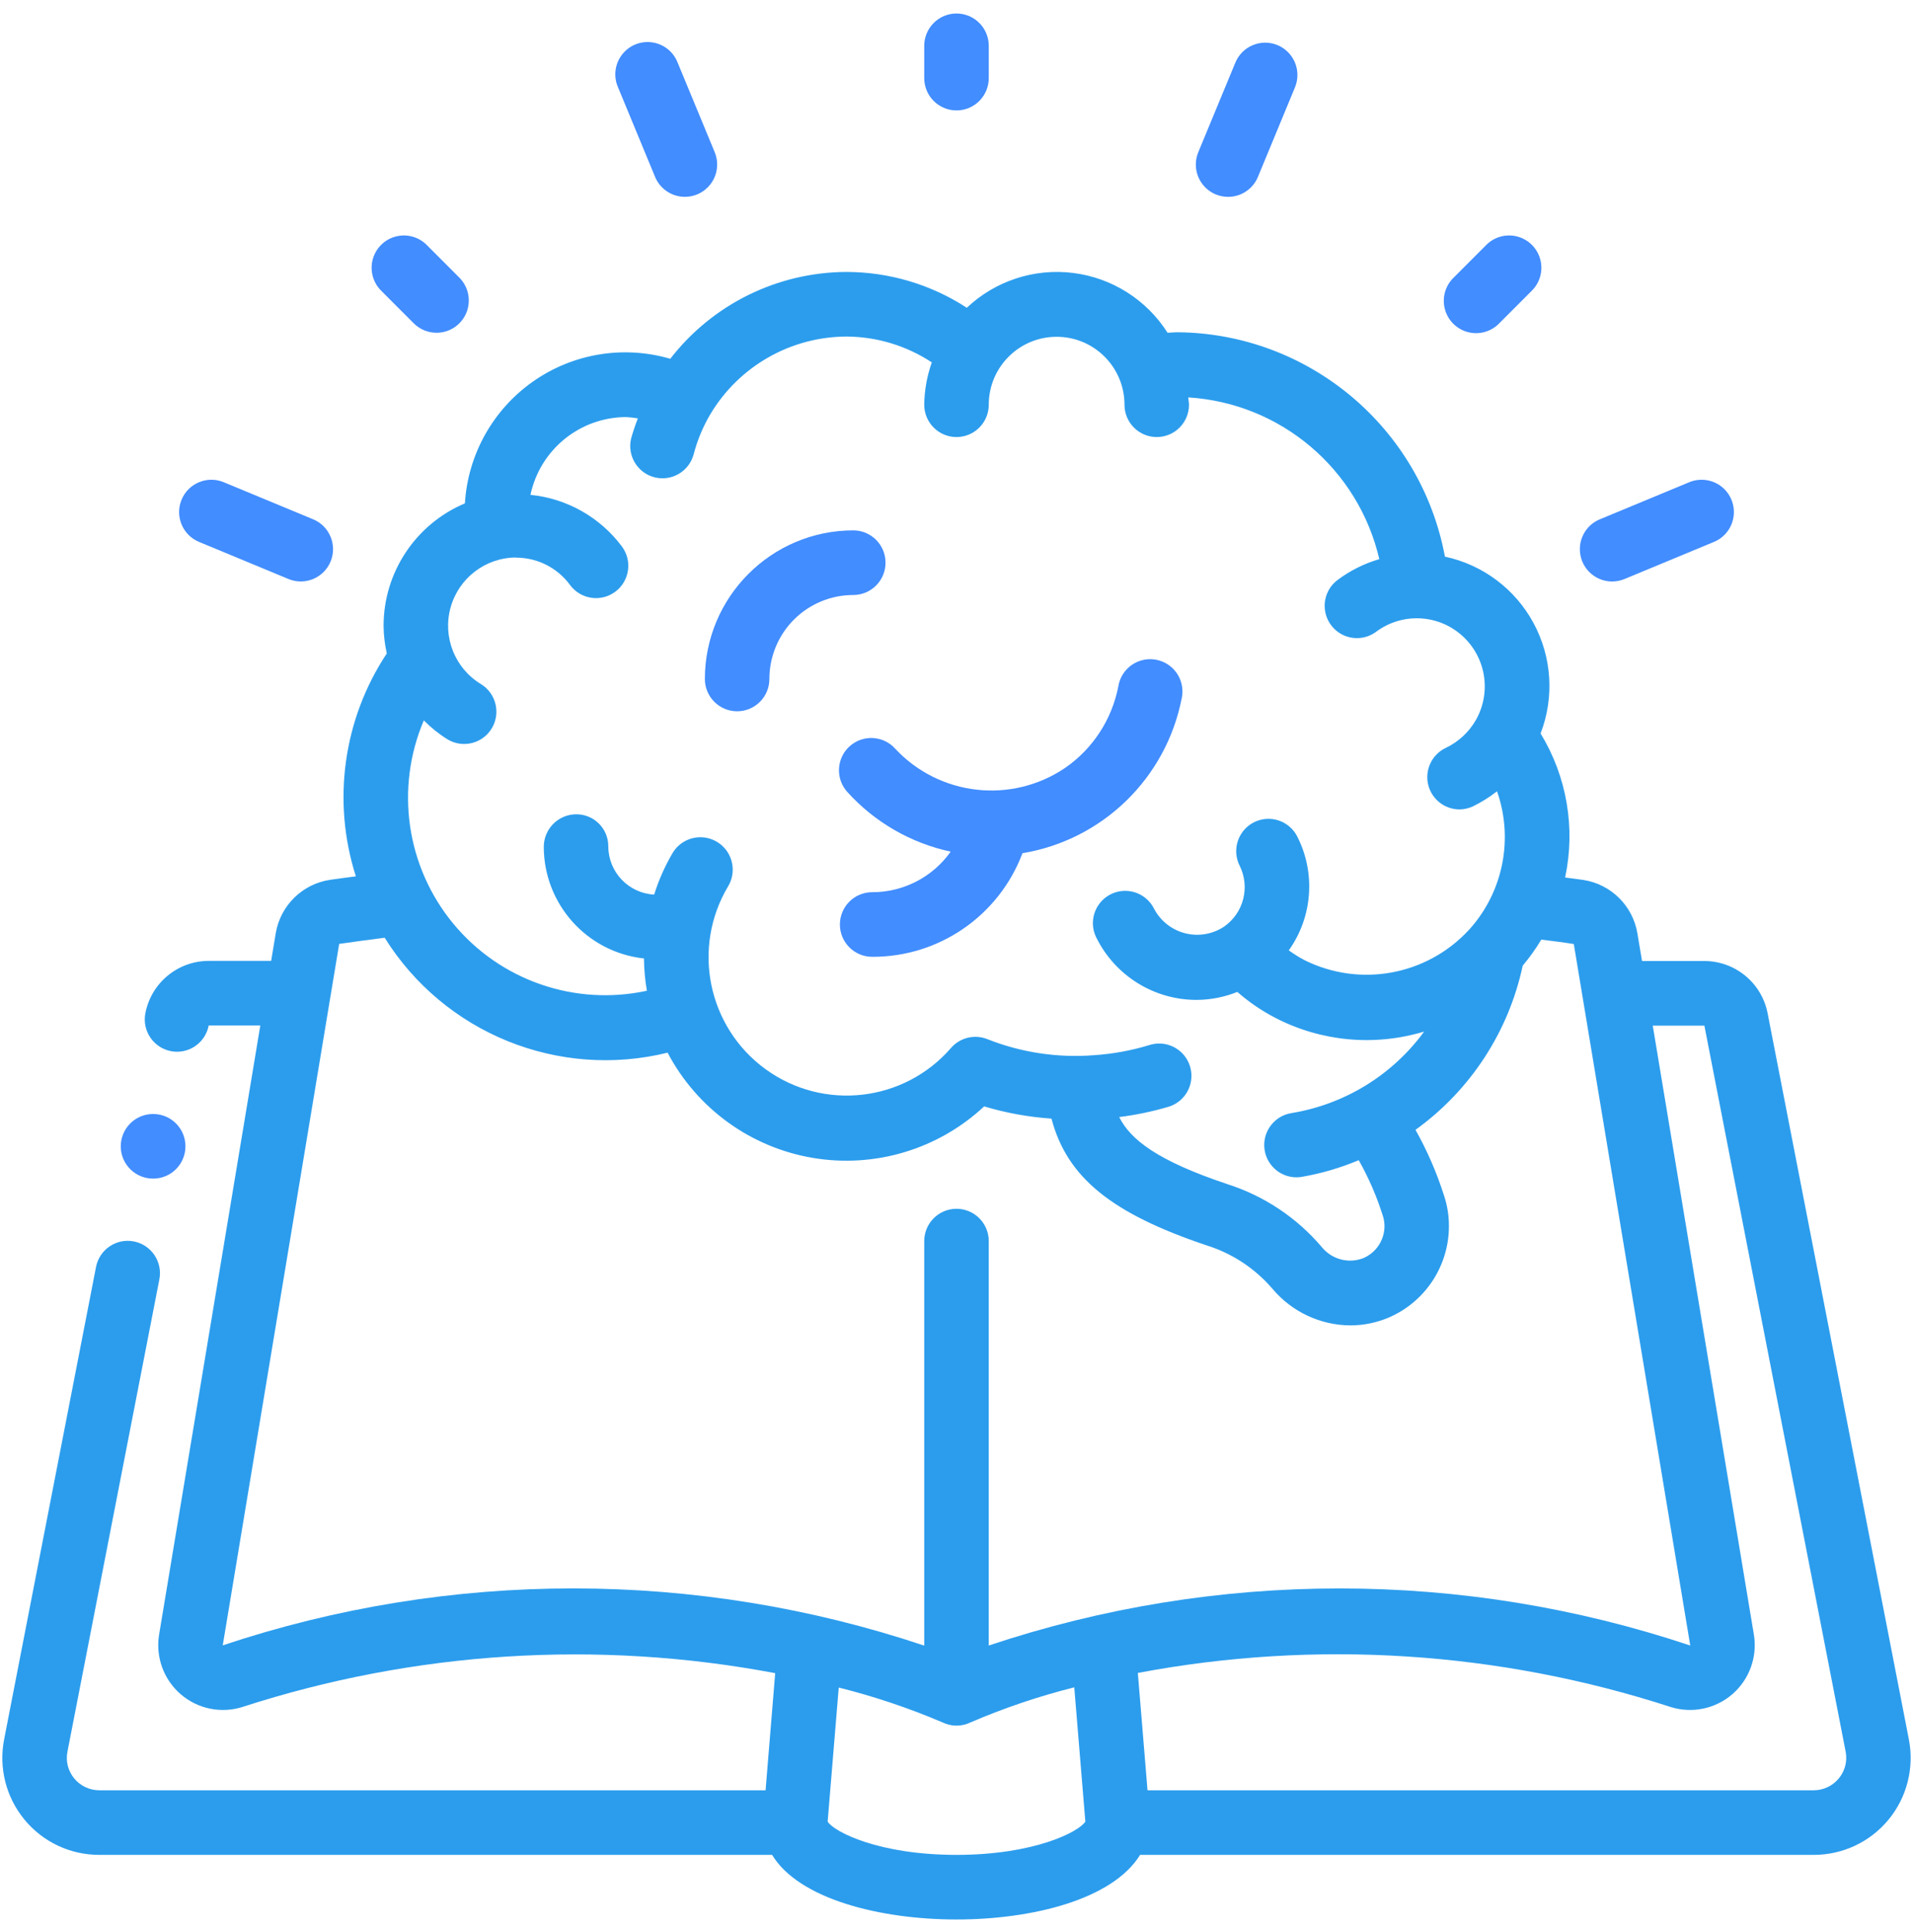<?xml version="1.0" encoding="UTF-8"?> <svg xmlns="http://www.w3.org/2000/svg" xmlns:xlink="http://www.w3.org/1999/xlink" width="102px" height="103px" viewBox="0 0 102 103" version="1.1"><title>Group</title><g id="Über-uns-/-Jobs-" stroke="none" stroke-width="1" fill="none" fill-rule="evenodd"><g id="Jobs-" transform="translate(-534, -1729)" fill-rule="nonzero"><g id="Group-3" transform="translate(393, 1677)"><g id="Group" transform="translate(141, 52.72)"><path d="M8.168,62.127 C7.218,62.132 6.444,61.364 6.439,60.413 C6.435,59.462 7.201,58.687 8.151,58.682 L8.168,58.682 C9.118,58.682 9.888,59.453 9.888,60.404 C9.888,61.356 9.118,62.127 8.168,62.127 Z" id="Shape" fill="#428DFF"></path><path d="M94.25,53.319 C93.939,51.697 92.523,50.525 90.873,50.524 L87.552,50.524 L87.307,49.058 C87.064,47.585 85.905,46.435 84.433,46.203 C84.106,46.152 83.776,46.117 83.451,46.072 C84.014,43.439 83.546,40.689 82.143,38.391 C82.885,36.466 82.746,34.313 81.765,32.499 C80.784,30.685 79.058,29.392 77.043,28.962 C75.755,22.058 69.757,17.039 62.744,16.997 C62.572,16.997 62.418,17.019 62.255,17.024 C61.134,15.262 59.287,14.092 57.216,13.834 C55.146,13.576 53.068,14.257 51.55,15.691 C49.639,14.447 47.408,13.783 45.127,13.781 C41.453,13.796 37.99,15.504 35.739,18.411 C33.239,17.681 30.542,18.129 28.412,19.629 C26.282,21.129 24.948,23.518 24.788,26.121 C22.162,27.227 20.453,29.801 20.452,32.653 C20.457,33.148 20.515,33.64 20.624,34.123 C18.301,37.629 17.694,42.001 18.974,46.009 C18.513,46.072 18.042,46.129 17.598,46.195 C16.118,46.418 14.949,47.569 14.701,49.047 L14.457,50.518 L11.127,50.518 C9.477,50.519 8.061,51.692 7.75,53.314 C7.664,53.763 7.759,54.228 8.016,54.606 C8.272,54.985 8.668,55.245 9.116,55.331 C9.224,55.352 9.333,55.362 9.443,55.362 C10.266,55.36 10.972,54.773 11.127,53.964 L13.879,53.964 L8.481,86.455 C8.291,87.638 8.726,88.834 9.63,89.618 C10.535,90.402 11.78,90.661 12.921,90.303 C22.091,87.328 31.861,86.708 41.333,88.498 L40.82,94.743 L5.295,94.743 C4.776,94.743 4.285,94.51 3.955,94.109 C3.63,93.715 3.498,93.197 3.594,92.696 L8.497,67.5 C8.679,66.566 8.072,65.661 7.139,65.477 C6.207,65.294 5.303,65.903 5.12,66.837 L0.219,92.035 C-0.075,93.551 0.324,95.12 1.307,96.311 C2.289,97.503 3.753,98.191 5.295,98.188 L41.168,98.188 C42.592,100.541 46.92,101.633 51,101.633 C55.037,101.633 59.324,100.567 60.789,98.188 L96.705,98.188 C98.247,98.191 99.71,97.503 100.693,96.312 C101.675,95.121 102.074,93.553 101.781,92.036 L94.25,53.319 Z M27.508,29.015 C28.648,29.012 29.722,29.555 30.396,30.476 C30.962,31.241 32.04,31.401 32.804,30.834 C33.568,30.267 33.728,29.188 33.162,28.423 C31.994,26.859 30.224,25.859 28.284,25.667 C28.796,23.254 30.921,21.527 33.384,21.52 C33.594,21.531 33.803,21.554 34.01,21.589 C33.872,21.942 33.751,22.302 33.649,22.668 C33.435,23.579 33.987,24.495 34.893,24.73 C35.799,24.964 36.725,24.431 36.979,23.529 C37.175,22.772 37.475,22.046 37.872,21.372 C39.398,18.812 42.15,17.239 45.127,17.226 C46.748,17.233 48.331,17.712 49.684,18.604 C49.426,19.329 49.29,20.092 49.28,20.862 C49.28,21.814 50.05,22.585 51,22.585 C51.95,22.585 52.72,21.814 52.72,20.862 C52.72,18.861 54.34,17.239 56.339,17.239 C58.337,17.239 59.957,18.861 59.957,20.862 C59.957,21.814 60.727,22.585 61.677,22.585 C62.627,22.585 63.397,21.814 63.397,20.862 C63.397,20.73 63.364,20.604 63.358,20.471 C68.283,20.776 72.425,24.282 73.544,29.095 C72.742,29.329 71.988,29.705 71.319,30.206 C70.827,30.575 70.569,31.179 70.643,31.79 C70.716,32.401 71.11,32.926 71.675,33.168 C72.24,33.41 72.891,33.331 73.383,32.962 C74.757,31.943 76.656,32.024 77.939,33.157 C79.222,34.29 79.539,36.166 78.701,37.659 C78.327,38.319 77.758,38.846 77.072,39.168 C76.354,39.517 75.969,40.315 76.144,41.096 C76.318,41.876 77.007,42.433 77.805,42.441 C78.057,42.442 78.307,42.386 78.535,42.278 C78.99,42.056 79.421,41.787 79.82,41.473 C80.709,44.005 80.151,46.82 78.364,48.82 L78.323,48.863 C76.082,51.294 72.507,51.951 69.55,50.475 C69.261,50.322 68.982,50.148 68.718,49.955 C69.985,48.176 70.16,45.84 69.172,43.892 C68.895,43.342 68.347,42.981 67.733,42.946 C67.119,42.911 66.533,43.207 66.196,43.721 C65.859,44.236 65.821,44.892 66.098,45.442 C66.663,46.581 66.311,47.962 65.269,48.689 C64.657,49.097 63.901,49.226 63.189,49.044 C62.476,48.862 61.875,48.386 61.533,47.735 C61.258,47.184 60.71,46.823 60.097,46.786 C59.483,46.749 58.896,47.043 58.558,47.557 C58.219,48.07 58.18,48.726 58.455,49.276 C59.464,51.316 61.543,52.604 63.815,52.598 C64.555,52.593 65.287,52.448 65.974,52.172 C66.588,52.711 67.265,53.173 67.99,53.55 C70.442,54.823 73.292,55.087 75.935,54.286 C74.236,56.61 71.691,58.172 68.852,58.635 C67.968,58.779 67.343,59.578 67.413,60.471 C67.484,61.365 68.227,62.055 69.122,62.058 C69.213,62.058 69.305,62.051 69.395,62.037 C70.443,61.856 71.466,61.557 72.447,61.145 C72.977,62.083 73.407,63.075 73.73,64.103 C73.789,64.282 73.82,64.47 73.82,64.659 C73.819,65.404 73.375,66.076 72.691,66.368 C71.9,66.675 71.002,66.433 70.47,65.77 C69.138,64.204 67.394,63.043 65.436,62.42 C61.718,61.173 60.284,60.058 59.675,58.845 C60.567,58.734 61.449,58.55 62.312,58.294 C62.899,58.113 63.346,57.632 63.483,57.032 C63.62,56.432 63.428,55.805 62.977,55.385 C62.527,54.966 61.888,54.82 61.3,55.001 C60.335,55.297 59.339,55.48 58.331,55.547 C56.39,55.699 54.44,55.404 52.631,54.685 C51.951,54.42 51.178,54.613 50.702,55.166 C48.198,58.047 43.911,58.537 40.823,56.295 C37.735,54.052 36.867,49.82 38.823,46.541 C39.14,46.011 39.15,45.353 38.851,44.813 C38.551,44.274 37.987,43.935 37.371,43.925 C36.754,43.915 36.179,44.235 35.863,44.765 C35.452,45.464 35.122,46.208 34.879,46.982 C33.524,46.911 32.456,45.801 32.434,44.443 L32.434,44.4 C32.433,43.945 32.251,43.51 31.928,43.191 C31.605,42.871 31.168,42.695 30.714,42.7 C29.76,42.709 28.992,43.487 28.994,44.443 C29.002,47.498 31.302,50.058 34.335,50.388 C34.341,50.965 34.394,51.541 34.492,52.11 C30.651,52.942 26.667,51.56 24.164,48.526 C21.662,45.492 21.058,41.314 22.598,37.694 C22.983,38.084 23.413,38.427 23.878,38.715 C24.691,39.192 25.735,38.926 26.221,38.118 C26.707,37.31 26.454,36.261 25.653,35.764 C24.257,34.924 23.59,33.254 24.023,31.681 C24.456,30.107 25.882,29.015 27.511,29.008 L27.508,29.015 Z M11.877,87.015 L18.085,49.611 C18.878,49.494 19.697,49.39 20.51,49.283 C23.691,54.373 29.773,56.844 35.596,55.412 C37.16,58.386 40.019,60.459 43.328,61.021 C46.637,61.583 50.019,60.568 52.474,58.277 C53.643,58.626 54.847,58.845 56.064,58.928 C56.895,62.084 59.296,63.996 64.342,65.689 C65.702,66.116 66.915,66.917 67.844,67.999 C68.876,69.229 70.395,69.944 72,69.954 C72.701,69.954 73.396,69.812 74.042,69.538 C75.991,68.703 77.256,66.784 77.256,64.661 C77.258,64.107 77.17,63.557 76.995,63.031 C76.608,61.814 76.099,60.64 75.474,59.526 C78.399,57.42 80.437,54.299 81.19,50.772 C81.557,50.336 81.888,49.872 82.181,49.383 C82.758,49.457 83.334,49.523 83.914,49.619 L90.123,87.024 C77.985,82.965 64.858,82.965 52.72,87.024 L52.72,65.459 C52.72,64.507 51.95,63.736 51,63.736 C50.05,63.736 49.28,64.507 49.28,65.459 L49.28,87.029 C37.143,82.966 24.017,82.961 11.877,87.015 L11.877,87.015 Z M51,98.188 C46.856,98.188 44.479,96.961 44.13,96.415 L44.721,89.266 C46.613,89.738 48.464,90.36 50.257,91.125 C50.489,91.237 50.743,91.296 51,91.297 C51.258,91.297 51.513,91.238 51.745,91.125 C53.537,90.355 55.387,89.73 57.279,89.254 L57.87,96.413 C57.521,96.961 55.144,98.188 51,98.188 L51,98.188 Z M98.045,94.109 C97.715,94.51 97.224,94.743 96.705,94.743 L61.185,94.743 L60.669,88.486 C70.146,86.699 79.92,87.325 89.093,90.307 C90.234,90.66 91.476,90.397 92.377,89.612 C93.278,88.826 93.709,87.63 93.517,86.45 L88.124,53.971 L90.877,53.971 L98.411,92.694 C98.506,93.197 98.372,93.716 98.045,94.109 L98.045,94.109 Z" id="Shape" fill="#2C9DED"></path><path d="M45.299,39.077 C44.595,39.715 44.541,40.804 45.177,41.509 C46.636,43.123 48.565,44.236 50.69,44.693 C49.728,46.051 48.167,46.857 46.504,46.855 C45.553,46.855 44.783,47.626 44.783,48.577 C44.783,49.528 45.553,50.3 46.504,50.3 C50.065,50.314 53.26,48.111 54.518,44.775 C58.795,44.066 62.181,40.769 63.01,36.507 C63.138,35.897 62.928,35.266 62.46,34.856 C61.991,34.446 61.339,34.321 60.752,34.529 C60.166,34.737 59.738,35.245 59.632,35.859 C59.294,37.636 58.271,39.208 56.783,40.233 C53.921,42.163 50.083,41.725 47.728,39.199 C47.091,38.494 46.004,38.439 45.299,39.077 L45.299,39.077 Z" id="Shape" fill="#428DFF"></path><path d="M39.303,37.208 C40.253,37.208 41.023,36.437 41.023,35.485 C41.023,34.298 41.494,33.158 42.333,32.318 C43.172,31.479 44.309,31.007 45.495,31.007 C46.446,31.007 47.216,30.235 47.216,29.284 C47.216,28.333 46.446,27.561 45.495,27.561 C41.127,27.566 37.588,31.111 37.583,35.485 C37.583,35.942 37.764,36.38 38.087,36.703 C38.409,37.027 38.847,37.208 39.303,37.208 L39.303,37.208 Z" id="Shape" fill="#428DFF"></path><path d="M52.72,3.445 L52.72,1.723 C52.72,0.771 51.95,0 51,0 C50.05,0 49.28,0.771 49.28,1.723 L49.28,3.445 C49.28,4.397 50.05,5.168 51,5.168 C51.95,5.168 52.72,4.397 52.72,3.445 Z" id="Shape" fill="#428DFF"></path><path d="M79.228,12.361 L77.508,14.084 C77.06,14.516 76.881,15.157 77.039,15.759 C77.196,16.361 77.666,16.832 78.267,16.989 C78.868,17.147 79.508,16.967 79.94,16.52 L81.66,14.797 C82.107,14.365 82.287,13.724 82.129,13.122 C81.972,12.52 81.502,12.049 80.901,11.892 C80.299,11.734 79.66,11.914 79.228,12.361 Z" id="Shape" fill="#428DFF"></path><path d="M23.276,17.024 C23.972,17.024 24.599,16.605 24.865,15.961 C25.131,15.317 24.984,14.577 24.492,14.084 L22.772,12.361 C22.34,11.914 21.701,11.734 21.099,11.892 C20.498,12.049 20.028,12.52 19.871,13.122 C19.713,13.724 19.893,14.365 20.34,14.797 L22.06,16.52 C22.383,16.843 22.82,17.024 23.276,17.024 Z" id="Shape" fill="#428DFF"></path><path d="M36.518,9.776 C36.744,9.775 36.968,9.731 37.177,9.645 C37.598,9.47 37.933,9.134 38.108,8.712 C38.282,8.29 38.282,7.815 38.107,7.393 L36.131,2.618 C35.905,2.037 35.382,1.623 34.764,1.538 C34.147,1.452 33.531,1.708 33.156,2.206 C32.78,2.704 32.703,3.367 32.954,3.938 L34.929,8.713 C35.195,9.356 35.822,9.776 36.518,9.776 L36.518,9.776 Z" id="Shape" fill="#428DFF"></path><path d="M68.116,1.686 C67.238,1.323 66.233,1.74 65.869,2.618 L63.893,7.393 C63.717,7.816 63.717,8.291 63.891,8.713 C64.066,9.136 64.401,9.472 64.823,9.647 C65.032,9.732 65.256,9.777 65.482,9.777 C66.178,9.778 66.805,9.358 67.071,8.715 L69.046,3.94 C69.222,3.517 69.222,3.042 69.047,2.62 C68.873,2.197 68.538,1.861 68.116,1.686 L68.116,1.686 Z" id="Shape" fill="#428DFF"></path><path d="M85.962,30.287 C86.188,30.286 86.412,30.241 86.621,30.154 L91.388,28.176 C91.955,27.941 92.355,27.42 92.435,26.81 C92.515,26.2 92.265,25.593 91.777,25.218 C91.29,24.844 90.64,24.758 90.072,24.993 L85.303,26.971 C84.543,27.284 84.109,28.092 84.27,28.9 C84.43,29.708 85.14,30.289 85.962,30.287 Z" id="Shape" fill="#428DFF"></path><path d="M15.379,30.154 C16.257,30.518 17.263,30.101 17.627,29.222 C17.991,28.343 17.574,27.335 16.697,26.971 L11.928,24.993 C11.051,24.629 10.044,25.047 9.681,25.926 C9.318,26.805 9.735,27.813 10.612,28.176 L15.379,30.154 Z" id="Shape" fill="#428DFF"></path></g></g></g></g></svg> 